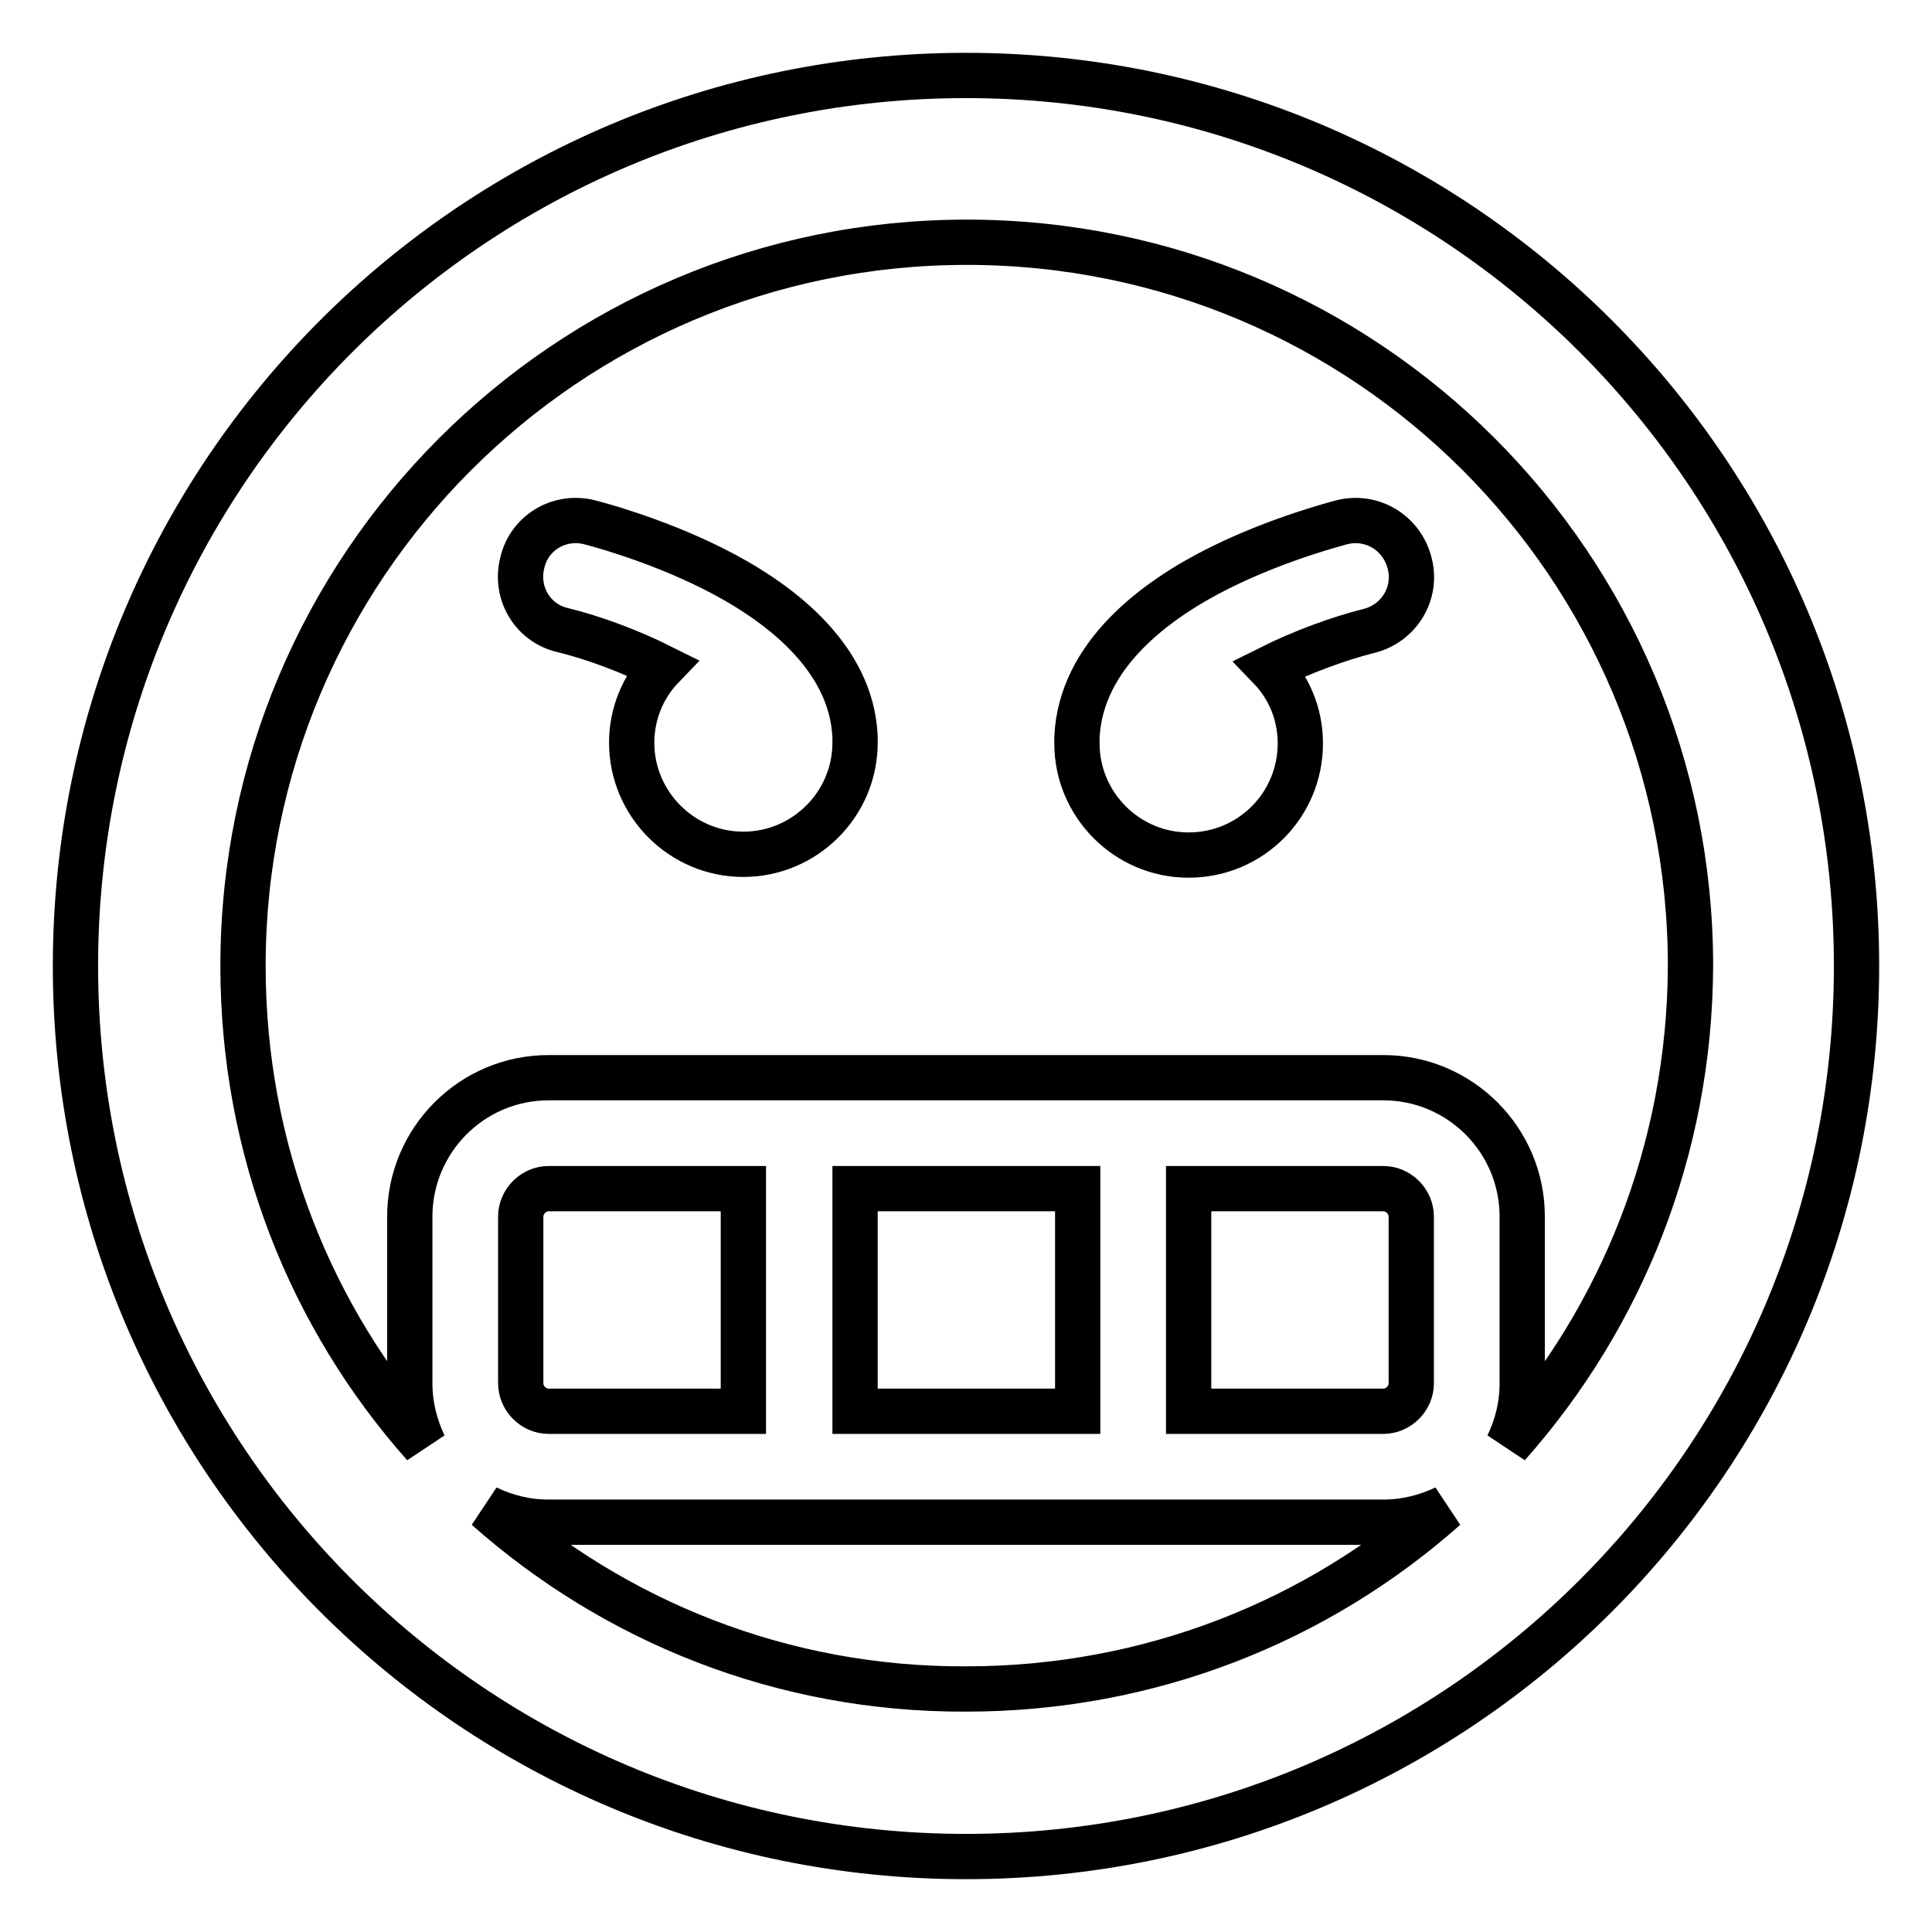 <?xml version="1.0" encoding="utf-8"?>
<!-- Svg Vector Icons : http://www.onlinewebfonts.com/icon -->
<!DOCTYPE svg PUBLIC "-//W3C//DTD SVG 1.1//EN" "http://www.w3.org/Graphics/SVG/1.1/DTD/svg11.dtd">
<svg version="1.1" xmlns="http://www.w3.org/2000/svg" xmlns:xlink="http://www.w3.org/1999/xlink" x="0px" y="0px" viewBox="0 0 256 256" enable-background="new 0 0 256 256" xml:space="preserve">
<g> <path stroke-width="6" fill-opacity="0" stroke="#000000"  d="M94.4,75.3c-8-4-15.9-6-16.3-6.1c-4-1-8,1.4-8.9,5.4c-1,4,1.4,8,5.4,8.9c4.1,1,8.9,2.8,13.1,4.9 c-2.5,2.6-4,6.2-4,10c0,8.1,6.6,14.8,14.8,14.8c8.1,0,14.8-6.6,14.8-14.8c0-0.3,0-0.5,0-0.8C112.8,86.8,102.8,79.5,94.4,75.3 L94.4,75.3z M128,10C62.8,10,10,62.8,10,128s52.8,118,118,118s118-52.8,118-118S193.2,10,128,10z M64.5,199.8 c2.5,1.2,5.2,1.9,8.2,1.9h110.6c2.9,0,5.7-0.7,8.2-1.9c-16.9,15-39.1,24-63.5,24C103.6,223.9,81.4,214.8,64.5,199.8z M69,183.3 v-22.1c0-2,1.7-3.7,3.7-3.7h25.8V187H72.7C70.7,187,69,185.3,69,183.3z M113.3,187v-29.5h29.5V187H113.3z M157.5,187v-29.5h25.8 c2,0,3.7,1.7,3.7,3.7v22.1c0,2-1.7,3.7-3.7,3.7H157.5z M199.8,191.5c1.2-2.5,1.9-5.2,1.9-8.2v-22.1c0-10.2-8.3-18.4-18.4-18.4H72.7 c-10.2,0-18.4,8.3-18.4,18.4v22.1c0,2.9,0.7,5.7,1.9,8.2c-15-16.9-24-39.1-24-63.5c0-52.9,42.9-95.9,95.9-95.9 c53,0,95.9,42.9,95.9,95.9C223.9,152.4,214.8,174.6,199.8,191.5L199.8,191.5z M177.8,69.2c-0.3,0.1-8.3,2.1-16.3,6.1 c-8.4,4.2-18.3,11.5-18.8,22.4c0,0.3,0,0.5,0,0.8c0,8.1,6.6,14.8,14.8,14.8s14.8-6.6,14.8-14.8c0-3.9-1.5-7.4-4-10 c4.2-2.1,9.1-3.9,13.1-4.9c4-1,6.4-5,5.4-8.9C185.8,70.6,181.8,68.2,177.8,69.2L177.8,69.2z"/></g>
</svg>